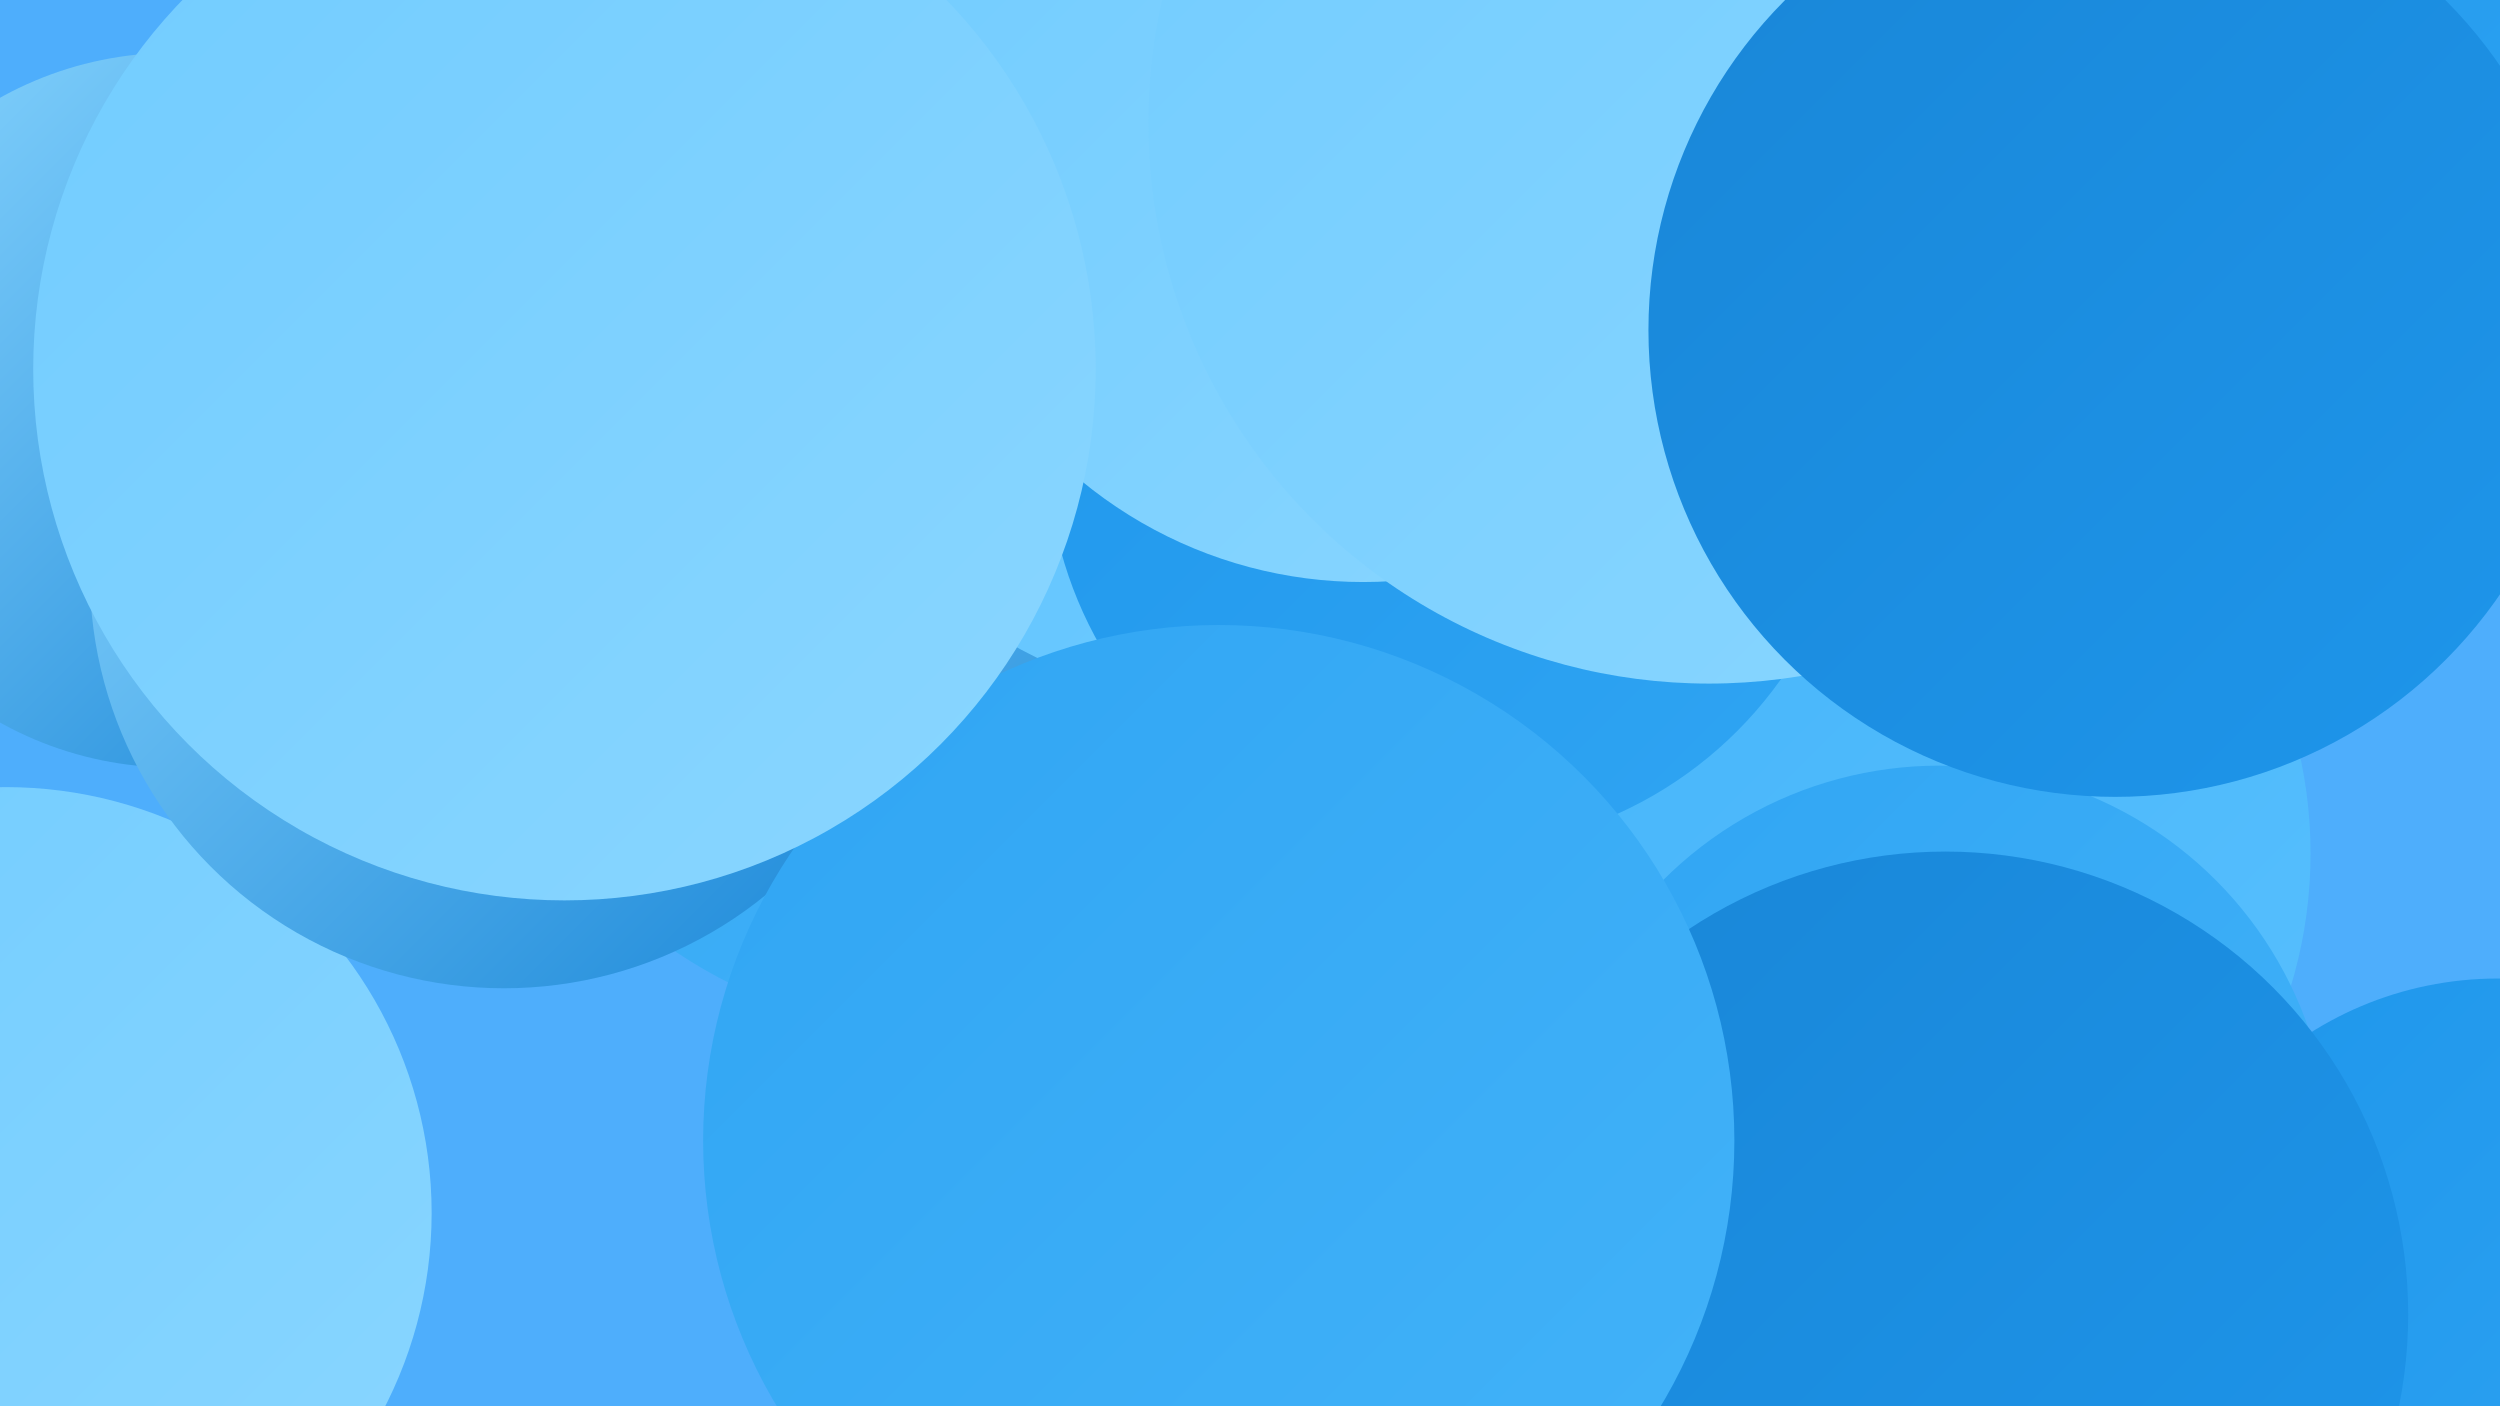 <?xml version="1.0" encoding="UTF-8"?><svg width="1280" height="720" xmlns="http://www.w3.org/2000/svg"><defs><linearGradient id="grad0" x1="0%" y1="0%" x2="100%" y2="100%"><stop offset="0%" style="stop-color:#1986d7;stop-opacity:1" /><stop offset="100%" style="stop-color:#1e96eb;stop-opacity:1" /></linearGradient><linearGradient id="grad1" x1="0%" y1="0%" x2="100%" y2="100%"><stop offset="0%" style="stop-color:#1e96eb;stop-opacity:1" /><stop offset="100%" style="stop-color:#30a5f3;stop-opacity:1" /></linearGradient><linearGradient id="grad2" x1="0%" y1="0%" x2="100%" y2="100%"><stop offset="0%" style="stop-color:#30a5f3;stop-opacity:1" /><stop offset="100%" style="stop-color:#43b3f9;stop-opacity:1" /></linearGradient><linearGradient id="grad3" x1="0%" y1="0%" x2="100%" y2="100%"><stop offset="0%" style="stop-color:#43b3f9;stop-opacity:1" /><stop offset="100%" style="stop-color:#58c0fe;stop-opacity:1" /></linearGradient><linearGradient id="grad4" x1="0%" y1="0%" x2="100%" y2="100%"><stop offset="0%" style="stop-color:#58c0fe;stop-opacity:1" /><stop offset="100%" style="stop-color:#71ccff;stop-opacity:1" /></linearGradient><linearGradient id="grad5" x1="0%" y1="0%" x2="100%" y2="100%"><stop offset="0%" style="stop-color:#71ccff;stop-opacity:1" /><stop offset="100%" style="stop-color:#8ad6ff;stop-opacity:1" /></linearGradient><linearGradient id="grad6" x1="0%" y1="0%" x2="100%" y2="100%"><stop offset="0%" style="stop-color:#8ad6ff;stop-opacity:1" /><stop offset="100%" style="stop-color:#1986d7;stop-opacity:1" /></linearGradient></defs><rect width="1280" height="720" fill="#4eaefc" /><circle cx="3" cy="621" r="218" fill="url(#grad5)" /><circle cx="486" cy="279" r="251" fill="url(#grad2)" /><circle cx="512" cy="10" r="182" fill="url(#grad3)" /><circle cx="870" cy="705" r="228" fill="url(#grad6)" /><circle cx="1084" cy="140" r="254" fill="url(#grad1)" /><circle cx="503" cy="228" r="199" fill="url(#grad6)" /><circle cx="949" cy="437" r="234" fill="url(#grad3)" /><circle cx="737" cy="150" r="230" fill="url(#grad5)" /><circle cx="89" cy="210" r="183" fill="url(#grad6)" /><circle cx="652" cy="91" r="274" fill="url(#grad4)" /><circle cx="993" cy="592" r="200" fill="url(#grad2)" /><circle cx="743" cy="228" r="207" fill="url(#grad1)" /><circle cx="698" cy="71" r="227" fill="url(#grad5)" /><circle cx="1279" cy="681" r="180" fill="url(#grad1)" /><circle cx="258" cy="294" r="212" fill="url(#grad6)" /><circle cx="996" cy="673" r="237" fill="url(#grad0)" /><circle cx="875" cy="63" r="287" fill="url(#grad5)" /><circle cx="1083" cy="169" r="239" fill="url(#grad0)" /><circle cx="624" cy="584" r="264" fill="url(#grad2)" /><circle cx="289" cy="189" r="272" fill="url(#grad5)" /></svg>